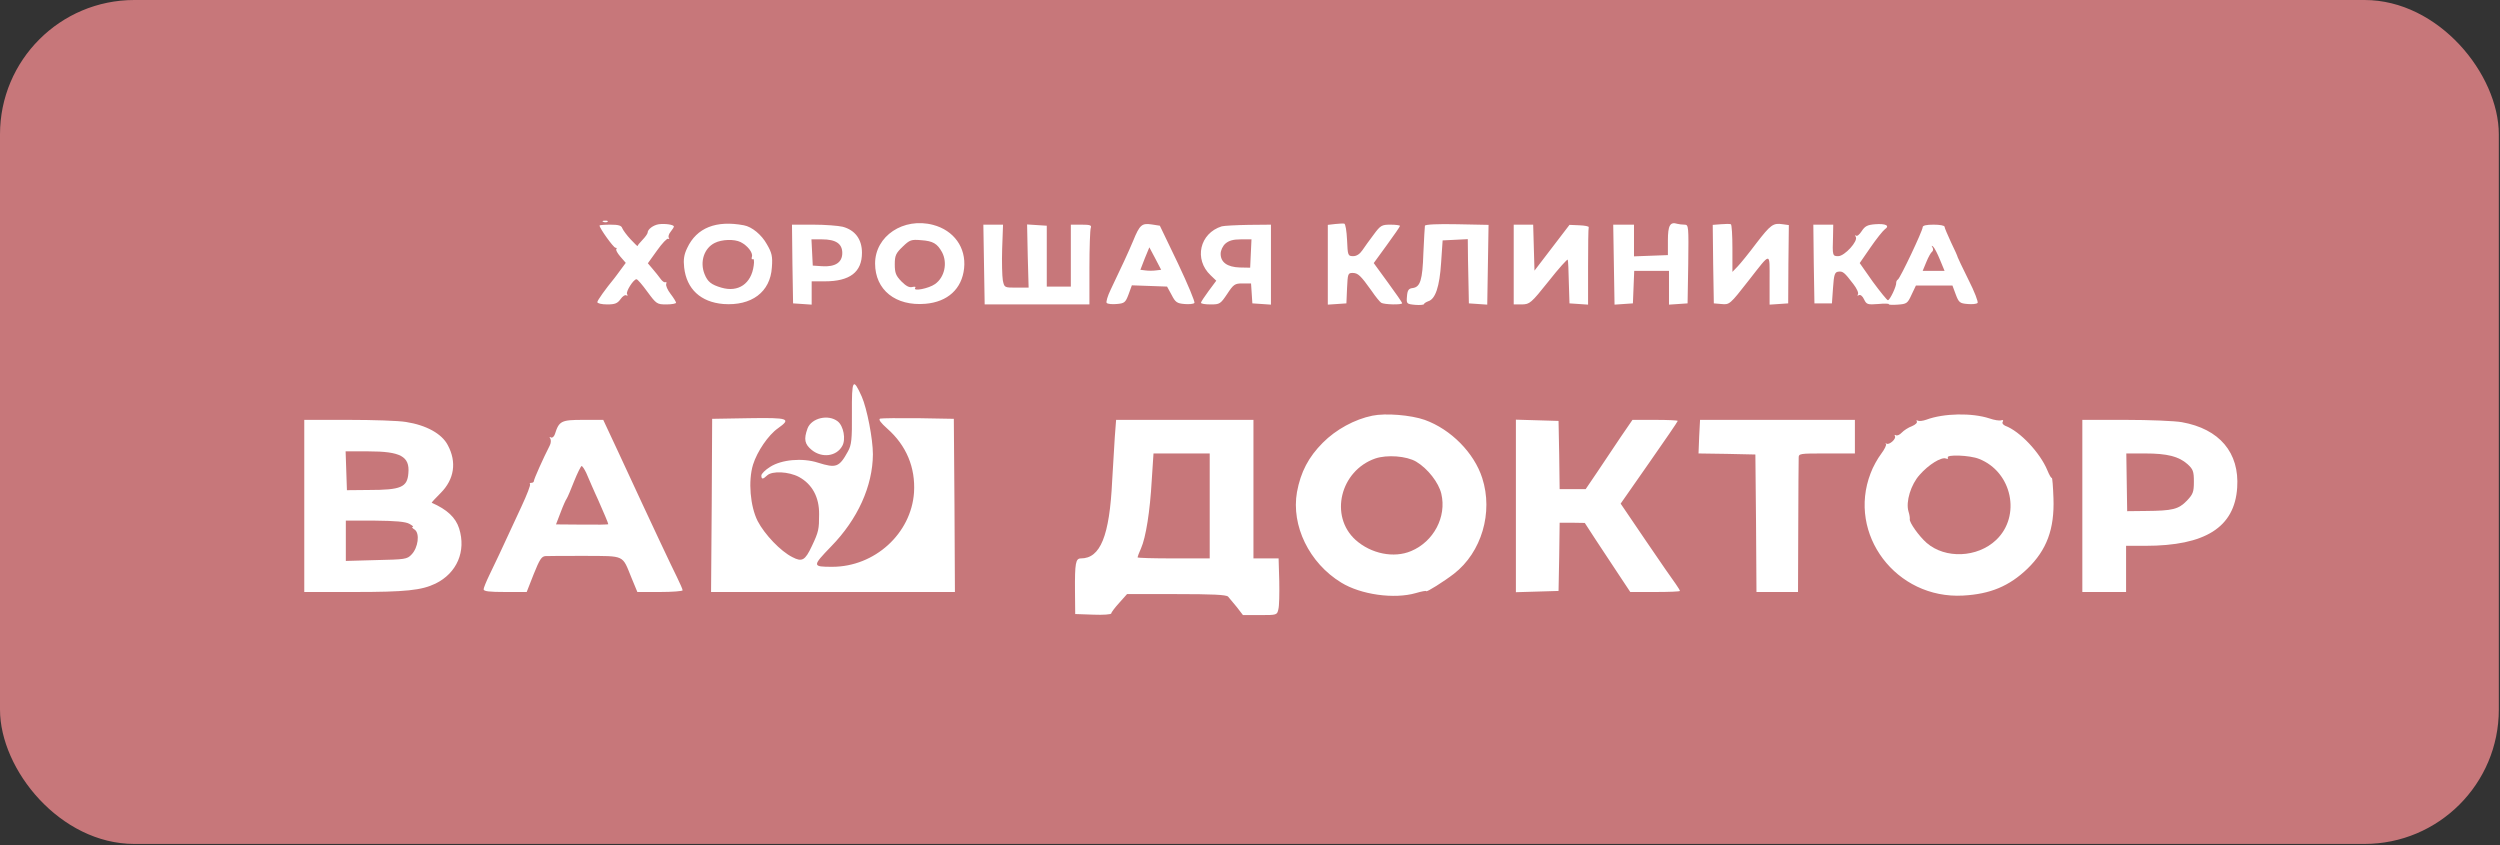 <?xml version="1.0" encoding="UTF-8"?> <svg xmlns="http://www.w3.org/2000/svg" width="1414" height="478" viewBox="0 0 1414 478" fill="none"><rect x="0" y="0" width="1414" height="478" fill="#333333" stroke="none"/><g clip-path="url(#clip0_796_1297)"><rect width="1413.33" height="477.333" rx="76" fill="#C7777A"></rect><rect x="164.012" y="110.553" width="1114.62" height="265.755" fill="white"></rect><path d="M65.715 238.667V451.18H721.322H1376.93V238.667V26.154H721.322H65.715V238.667ZM343.668 125.406C343.296 125.762 342.183 125.881 341.317 125.525C340.328 125.169 340.699 124.812 342.059 124.812C343.42 124.694 344.162 125.05 343.668 125.406ZM381.148 128.137C381.148 128.493 380.283 129.917 379.293 131.105C378.303 132.292 377.809 133.835 378.303 134.548C378.674 135.26 378.551 135.379 377.932 135.023C377.314 134.666 374.469 137.634 371.624 141.671L366.428 148.913L369.15 152.119C370.634 153.781 372.613 156.393 373.603 157.698C374.592 159.123 375.829 159.954 376.448 159.598C376.943 159.242 377.066 159.717 376.819 160.548C376.448 161.498 377.561 163.991 379.293 166.246C381.025 168.502 382.385 170.758 382.385 171.233C382.385 171.708 379.911 172.183 376.943 172.183C371.624 172.183 371.253 171.945 366.181 165.059C363.336 161.141 360.614 157.936 359.996 157.936C358.264 157.936 353.811 165.059 354.677 166.365C355.172 167.196 355.048 167.434 354.306 167.078C353.563 166.603 352.079 167.552 350.966 169.215C349.234 171.589 347.873 172.183 343.42 172.183C340.328 172.183 337.854 171.589 337.854 170.877C337.854 169.927 342.431 163.516 347.502 157.342C347.997 156.63 349.729 154.493 351.213 152.356L353.935 148.676L350.842 145.114C349.234 143.214 348.121 141.315 348.616 140.84C348.987 140.484 348.863 140.128 348.121 140.128C347.007 140.128 339.091 129.086 339.091 127.543C339.091 127.306 341.812 127.068 345.152 127.068C349.852 127.068 351.461 127.543 351.955 129.086C352.45 130.274 354.553 133.123 356.78 135.497C358.883 137.753 360.614 139.415 360.614 139.178C360.491 138.94 361.728 137.397 363.336 135.735C364.944 134.073 366.305 132.173 366.305 131.58C366.305 129.68 369.521 127.306 372.613 126.831C376.2 126.356 381.148 127.068 381.148 128.137ZM420.732 127.424C425.309 128.255 430.752 132.767 433.721 138.109C436.566 142.977 437.061 144.995 436.566 151.287C435.7 165.178 425.062 173.132 409.105 171.945C396.363 170.877 388.323 163.516 386.962 151.287C386.468 146.895 386.839 144.045 388.694 140.246C394.013 128.849 405.022 124.456 420.732 127.424ZM527.732 127.187C539.484 130.274 546.535 140.009 545.298 151.762C544.061 163.397 536.02 170.758 523.403 171.826C506.58 173.251 494.952 163.991 494.952 149.032C494.952 133.479 511.033 122.794 527.732 127.187ZM666.276 149.032C671.842 160.785 676.048 170.877 675.553 171.352C675.058 171.945 672.461 172.183 669.863 171.945C665.781 171.589 664.791 170.995 662.688 166.84L660.091 162.091L650.195 161.735L640.175 161.379L638.32 166.484C636.588 171.114 635.969 171.589 631.64 171.945C629.042 172.183 626.568 171.945 625.95 171.352C625.455 170.877 626.444 167.434 628.176 163.872C634.485 150.694 638.072 142.977 640.917 136.21C644.628 127.068 645.865 126.118 651.432 126.949L656.009 127.662L666.276 149.032ZM761.895 135.735C762.266 144.52 762.39 144.876 765.359 144.876C767.338 144.876 769.07 143.689 770.554 141.552C771.668 139.771 774.636 135.854 776.987 132.648C780.821 127.424 781.564 127.068 786.512 127.068C789.48 127.068 791.831 127.424 791.831 127.78C791.831 128.137 788.491 133.004 784.409 138.584L776.987 148.794L785.027 159.835C789.48 165.89 793.068 171.114 793.068 171.47C793.068 172.539 782.801 172.301 781.192 171.233C780.45 170.758 777.976 167.79 775.75 164.466C769.565 155.799 768.08 154.374 764.988 154.374C762.39 154.374 762.266 154.968 761.895 162.922L761.524 171.589L756.329 171.945L751.01 172.301V149.744V127.187L755.092 126.712C757.195 126.475 759.669 126.356 760.287 126.475C761.029 126.593 761.648 130.749 761.895 135.735ZM841.558 149.744L841.187 172.301L835.991 171.945L830.796 171.589L830.672 165.059C830.549 161.498 830.425 153.306 830.301 146.895L830.177 135.26L823.127 135.616L815.952 135.972L815.086 148.676C814.22 162.091 811.87 169.215 807.788 170.402C806.551 170.877 805.438 171.589 805.438 171.945C805.438 172.42 803.211 172.657 800.366 172.42C795.542 171.945 795.418 171.826 795.789 167.552C796.036 164.109 796.779 163.16 799.005 162.922C803.335 162.329 804.572 158.411 805.066 143.096C805.438 135.26 805.809 128.255 805.932 127.662C806.18 126.949 812.983 126.593 824.116 126.831L841.929 127.187L841.558 149.744ZM952.764 127.068C955.114 127.068 955.114 128.018 954.867 149.269L954.495 171.589L949.3 171.945L943.981 172.301V162.804V153.187H934.085H924.313L923.942 162.329L923.571 171.589L918.375 171.945L913.18 172.301L912.809 149.744L912.438 127.068H918.375H924.189V135.972V144.995L933.838 144.639L943.362 144.283V135.972C943.362 127.543 944.599 125.287 948.682 126.593C949.671 126.831 951.403 127.068 952.764 127.068ZM979.854 140.484V153.781L982.823 150.694C984.431 149.032 989.255 143.096 993.337 137.634C1001.5 127.068 1002.86 126 1008.3 126.831L1011.77 127.306L1011.52 149.388L1011.4 171.589L1006.2 171.945L1000.88 172.301V158.411C1000.88 142.265 1001.87 142.265 989.131 158.53C978.369 172.301 978.246 172.42 973.545 171.945L969.339 171.589L968.968 149.388L968.721 127.187L973.298 126.831C975.895 126.593 978.369 126.593 978.988 126.831C979.483 127.068 979.854 133.123 979.854 140.484ZM1066.07 129.68C1064.96 130.511 1061.25 135.141 1057.91 140.009L1051.85 148.794L1059.27 159.361C1063.47 165.059 1067.31 169.808 1067.8 169.808C1068.92 169.808 1072.75 161.735 1072.5 159.835C1072.5 159.242 1072.88 158.411 1073.49 158.055C1074.86 157.105 1087.47 130.511 1087.47 128.493C1087.47 127.543 1089.58 127.068 1093.66 127.068C1097.12 127.068 1099.84 127.543 1099.84 128.255C1099.84 128.849 1101.57 132.886 1103.55 137.16C1105.66 141.434 1107.26 145.114 1107.26 145.47C1107.26 145.708 1109.99 151.406 1113.33 158.173C1116.79 164.941 1119.02 170.877 1118.52 171.352C1117.9 171.945 1115.43 172.183 1112.83 171.945C1108.5 171.589 1107.88 171.114 1106.15 166.484L1104.3 161.498H1093.9H1083.64L1081.16 166.721C1078.94 171.589 1078.44 171.945 1073.37 172.301C1070.4 172.539 1068.18 172.42 1068.3 172.064C1068.55 171.708 1065.82 171.589 1062.36 171.945C1056.3 172.42 1055.68 172.183 1054.32 169.333C1053.46 167.434 1052.22 166.484 1051.35 166.959C1050.49 167.434 1050.36 167.315 1050.86 166.484C1051.35 165.653 1050.12 163.041 1048.26 160.667C1043.19 154.018 1042.32 153.306 1039.72 153.662C1037.75 153.899 1037.25 155.324 1036.76 162.804L1036.14 171.589H1031.19H1026.24L1025.87 149.269L1025.62 127.068H1031.19H1036.88L1036.76 133.835C1036.38 144.758 1036.51 144.876 1039.72 144.876C1043.31 144.876 1051.1 136.328 1049.62 133.954C1049.13 133.123 1049.13 132.767 1049.74 133.242C1050.36 133.835 1051.72 132.648 1052.96 130.749C1054.82 127.899 1056.18 127.187 1060.51 126.831C1066.69 126.356 1069.04 127.662 1066.07 129.68ZM476.644 128.255C483.695 130.155 487.53 135.379 487.53 142.977C487.53 153.899 480.727 159.123 466.501 159.123H459.079V165.772V172.301L453.884 171.945L448.565 171.589L448.194 149.269L447.946 127.068H459.945C466.625 127.068 474.17 127.662 476.644 128.255ZM566.821 140.721C566.574 148.201 566.821 156.274 567.192 158.53C568.058 162.685 568.058 162.685 574.862 162.685H581.789L581.294 144.876L580.923 126.949L586.49 127.306L592.056 127.662V144.876V162.091H598.86H605.663V144.639V127.068H611.724C616.672 127.068 617.538 127.424 616.92 128.968C616.549 130.036 616.177 140.128 616.177 151.525V172.183H586.49H556.925L556.554 149.625L556.183 127.068H561.75H567.316L566.821 140.721ZM718.848 149.744V172.301L713.653 171.945L708.334 171.589L707.962 165.89L707.591 160.31H702.767C698.438 160.31 697.695 160.785 694.108 166.246C690.273 171.945 689.902 172.183 684.707 172.183C681.738 172.183 679.264 171.826 679.264 171.233C679.264 170.758 681.243 167.79 683.594 164.584L687.923 158.767L684.707 155.68C675.182 146.657 678.522 131.936 691.016 128.018C692.376 127.662 699.18 127.306 706.231 127.187L718.848 127.068V149.744ZM867.535 140.128L867.906 153.068L877.802 140.128L887.698 127.187L893.264 127.424C896.357 127.543 898.707 128.018 898.583 128.493C898.336 129.086 898.212 139.059 898.212 150.931V172.301L893.017 171.945L887.698 171.589L887.327 159.717C887.203 153.187 886.956 147.37 886.708 146.895C886.584 146.301 881.636 151.762 875.946 159.004C865.927 171.589 865.184 172.064 860.855 172.183H856.154V149.625V127.068H861.721H867.164L867.535 140.128ZM487.406 224.302C490.375 231.069 493.715 248.283 493.715 256.95C493.591 274.877 485.18 293.635 470.088 309.069C459.327 320.229 459.327 320.585 470.707 320.585C494.705 320.585 515.362 301.827 516.97 278.558C517.836 264.43 512.641 251.964 501.879 242.466C498.168 239.142 496.684 237.242 497.797 236.767C498.663 236.53 508.435 236.411 519.444 236.53L539.484 236.886L539.855 285.918L540.102 334.832H471.202H402.177L402.548 285.8L402.796 236.886L423.577 236.53C446.214 236.174 447.699 236.767 440.029 242.229C434.587 246.028 428.278 255.288 425.928 262.768C423.083 272.028 424.32 286.393 428.525 294.704C432.484 302.302 441.514 311.8 448.194 315.124C453.636 317.973 455.368 317.024 459.203 308.832C463.037 300.759 463.285 299.334 463.285 290.905C463.409 281.17 459.327 273.809 451.905 269.772C446.091 266.685 436.69 266.211 433.844 268.941C431.494 271.197 430.628 271.197 430.628 268.941C430.628 267.991 432.855 265.736 435.576 264.074C442.009 259.918 453.884 258.85 462.666 261.699C472.933 264.905 474.665 264.311 479.613 255.288C481.592 251.726 481.964 248.64 481.84 233.681C481.716 214.566 482.458 213.26 487.406 224.302ZM805.809 237.48C820.653 242.822 833.765 256.119 838.342 270.366C844.65 289.836 837.971 312.393 822.384 324.503C816.694 328.896 806.675 335.188 806.675 334.357C806.675 334.001 804.077 334.476 800.861 335.426C788.614 338.987 769.688 336.375 758.555 329.489C740.495 318.448 730.228 297.316 733.568 278.32C735.671 266.923 740.124 258.494 748.165 250.42C755.587 242.941 766.225 237.124 776.245 235.105C783.79 233.562 798.016 234.749 805.809 237.48ZM1125.2 236.649C1127.92 237.598 1130.89 238.073 1131.88 237.717C1132.87 237.361 1133.24 237.717 1132.75 238.548C1132.25 239.261 1132.87 240.21 1134.11 240.804C1142.52 243.891 1153.9 256.119 1157.98 265.973C1159.09 268.704 1160.21 270.603 1160.46 270.247C1160.83 270.01 1161.2 275.233 1161.44 281.882C1162.06 299.215 1157.61 311.088 1146.72 321.654C1136.46 331.508 1125.7 336.019 1110.36 336.85C1072.5 338.987 1044.67 302.183 1058.03 267.635C1059.27 264.192 1061.99 259.325 1063.97 256.713C1065.95 254.101 1067.19 251.489 1066.69 251.014C1066.2 250.42 1066.32 250.302 1066.94 250.895C1068.42 251.964 1072.75 248.165 1071.76 246.621C1071.39 246.028 1071.64 245.79 1072.26 246.146C1073 246.621 1074.48 245.909 1075.6 244.722C1076.83 243.416 1079.43 241.754 1081.41 241.041C1083.39 240.21 1084.63 239.023 1084.13 238.311C1083.76 237.717 1084.01 237.48 1084.75 237.955C1085.49 238.311 1087.6 238.073 1089.58 237.361C1099.47 233.681 1115.43 233.443 1125.2 236.649ZM473.799 238.311C477.139 240.923 478.5 248.521 476.397 252.201C473.181 258.137 465.017 259.206 459.203 254.576C455.121 251.252 454.502 248.521 456.729 242.347C458.955 236.411 468.48 234.156 473.799 238.311ZM229.617 238.667C241.121 240.448 249.903 245.315 253.243 251.726C258.439 261.343 256.954 271.078 249.285 278.795C246.316 281.763 243.966 284.256 244.213 284.375C252.872 288.174 257.696 292.686 259.676 298.859C263.758 311.8 258.439 324.147 246.316 330.083C238.399 333.882 229.493 334.832 200.547 334.832H172.096V286.156V237.48H197.207C210.938 237.48 225.535 237.955 229.617 238.667ZM349.358 254.932C370.51 300.64 379.911 320.467 382.88 326.403C384.612 329.964 386.096 333.289 386.096 333.882C386.096 334.357 380.283 334.832 373.355 334.832H360.491L357.151 326.759C351.832 313.699 353.687 314.53 331.05 314.412C320.165 314.412 310.021 314.412 308.537 314.53C306.31 314.649 305.197 316.43 301.857 324.741L297.899 334.832H285.776C276.746 334.832 273.53 334.476 273.53 333.289C273.53 332.576 275.014 328.896 276.746 325.334C279.839 319.042 282.684 312.987 294.93 286.512C298.022 279.864 300.249 274.165 299.754 273.809C299.383 273.453 299.754 273.096 300.496 273.096C301.362 273.096 301.981 272.622 301.981 272.028C301.981 270.959 307.3 259.087 310.887 252.083C311.629 250.777 311.753 248.877 311.258 248.046C310.64 247.215 310.763 246.859 311.629 247.452C312.372 247.809 313.361 246.978 313.856 245.553C316.206 238.073 317.443 237.48 329.813 237.48H341.194L349.358 254.932ZM708.952 276.658V315.836H716.127H723.177L723.549 328.658C723.672 335.663 723.549 342.786 723.054 344.567C722.312 347.891 722.188 347.891 712.663 347.891H703.014L699.551 343.38C697.572 341.006 695.345 338.275 694.603 337.444C693.49 336.375 685.82 336.019 665.162 336.019H637.454L633.001 341.006C630.527 343.736 628.547 346.348 628.547 346.942C628.547 347.535 623.97 347.891 618.404 347.654L608.137 347.298L608.013 334.357C607.89 318.448 608.384 315.836 611.353 315.836C622.362 315.836 627.558 303.252 629.042 271.909C629.537 263.717 630.155 252.676 630.527 247.215L631.269 237.48H670.11H708.952V276.658ZM881.884 257.306L882.131 276.658H889.553H896.851L903.531 266.804C907.119 261.462 913.056 252.676 916.643 247.215L923.323 237.48H936.064C943.115 237.48 948.929 237.717 948.929 238.073C948.929 238.43 941.631 249.115 932.724 261.818L916.643 284.85L930.993 305.982C938.909 317.617 946.455 328.54 947.816 330.321C949.053 332.101 950.166 333.882 950.166 334.238C950.166 334.595 943.857 334.832 936.188 334.832H922.086L915.159 324.384C911.448 318.686 905.634 309.9 902.294 304.914L896.357 295.772L889.306 295.654H882.131L881.884 314.887L881.513 334.238L869.514 334.595L857.391 334.951V286.156V237.361L869.514 237.717L881.513 238.073L881.884 257.306ZM1049.13 246.978V256.475H1033.17C1017.58 256.475 1017.33 256.475 1017.33 259.087C1017.21 260.631 1017.21 278.201 1017.09 298.266L1016.96 334.832H1005.21H993.461L993.213 295.891L992.842 257.069L976.761 256.713L960.68 256.475L961.052 246.978L961.546 237.48H1005.34H1049.13V246.978ZM1234.06 238.786C1255.33 242.585 1266.71 256 1265.35 275.827C1263.87 298.266 1247.29 308.713 1213.4 308.713H1202.51V321.773V334.832H1190.14H1177.77V286.156V237.48H1202.27C1215.75 237.48 1230.1 238.073 1234.06 238.786Z" fill="#C7777A"></path><path d="M404.279 137.397C398.218 140.365 395.744 148.082 398.465 154.968C400.197 159.361 402.3 161.023 407.99 162.685C417.639 165.534 424.937 160.429 426.298 150.219C426.669 147.845 426.421 146.183 425.803 146.539C425.184 147.014 424.937 146.301 425.308 145.114C425.926 142.858 422.71 138.822 418.876 136.922C415.288 135.142 408.237 135.379 404.279 137.397Z" fill="#C7777A"></path><path d="M510.537 139.534C506.702 143.214 506.084 144.52 506.084 149.506C506.084 154.374 506.702 155.917 509.795 159.123C512.393 161.735 514.248 162.803 515.98 162.328C517.588 161.972 518.207 162.209 517.588 162.922C516.351 164.94 525.381 163.159 528.845 160.666C534.287 156.867 536.019 148.675 532.803 142.62C530.082 137.753 527.731 136.328 521.052 135.853C515.361 135.378 514.619 135.616 510.537 139.534Z" fill="#C7777A"></path><path d="M647.474 146.183L645 152.594L647.845 152.95C649.453 153.187 652.175 153.187 653.783 152.95L656.751 152.594L653.412 146.183L650.072 139.89L647.474 146.183Z" fill="#C7777A"></path><path d="M1093.04 140.008C1093.53 140.839 1093.41 141.908 1092.79 142.383C1092.17 142.739 1090.69 145.351 1089.58 148.081L1087.47 153.187H1093.66H1099.84L1097.24 146.894C1095.88 143.57 1094.15 140.127 1093.41 139.533C1092.42 138.702 1092.3 138.821 1093.04 140.008Z" fill="#C7777A"></path><path d="M459.326 142.739L459.697 150.219L465.016 150.575C472.438 151.05 476.397 148.438 476.397 143.095C476.397 137.872 472.809 135.378 464.893 135.378H458.955L459.326 142.739Z" fill="#C7777A"></path><path d="M693.12 137.753C691.512 139.178 690.398 141.671 690.398 143.571C690.398 148.319 694.109 151.05 701.16 151.288L707.098 151.406L707.469 143.333L707.84 135.379H701.779C697.449 135.379 695.099 136.091 693.12 137.753Z" fill="#C7777A"></path><path d="M777.852 259.324C758.06 266.21 751.752 291.854 766.719 305.389C775.502 313.224 788.367 315.836 798.139 311.681C810.88 306.338 818.302 292.329 815.21 279.27C813.725 272.977 807.54 265.023 800.984 261.105C795.541 257.9 784.532 257.069 777.852 259.324Z" fill="#C7777A"></path><path d="M1101.7 258.85C1102.07 259.562 1101.57 259.681 1100.58 259.325C1097.99 258.375 1090.81 262.768 1085.74 268.585C1080.79 274.046 1077.82 283.782 1079.43 289.243C1080.05 291.142 1080.3 293.161 1080.17 293.636C1079.8 295.416 1085.37 303.252 1089.7 307.051C1100.21 316.193 1118.4 315.48 1129.03 305.389C1143.26 291.855 1138.06 266.923 1119.39 259.562C1114.19 257.425 1100.46 256.95 1101.7 258.85Z" fill="#C7777A"></path><path d="M195.848 266.211L196.219 277.252L208.589 277.133C226.896 277.133 230.36 275.59 230.978 267.635C231.844 258.138 226.525 255.288 208.341 255.288H195.477L195.848 266.211Z" fill="#C7777A"></path><path d="M195.6 305.863V317.261L212.794 316.786C228.998 316.43 230.235 316.311 232.709 313.699C236.544 309.781 237.534 301.708 234.565 299.571C233.204 298.74 232.709 298.028 233.452 298.028C234.07 297.909 233.204 297.197 231.472 296.247C229.246 295.06 223.803 294.585 212.052 294.466H195.6V305.863Z" fill="#C7777A"></path><path d="M324.742 272.146C322.886 276.895 321.031 281.288 320.536 282C320.041 282.594 318.433 286.156 317.072 289.836L314.475 296.603L329.319 296.722C337.359 296.841 344.039 296.722 344.039 296.485C344.039 295.891 341.441 289.836 338.349 282.831C337.359 280.813 335.875 277.252 334.885 275.115C334.019 273.096 332.411 269.535 331.545 267.398C330.556 265.379 329.442 263.598 328.947 263.598C328.576 263.598 326.597 267.516 324.742 272.146Z" fill="#C7777A"></path><path d="M651.431 271.553C650.441 289.361 648.091 303.964 645.37 310.137C644.257 312.63 643.391 314.886 643.391 315.242C643.391 315.598 652.544 315.836 663.801 315.836H684.211V286.155V256.475H668.254H652.421L651.431 271.553Z" fill="#C7777A"></path><path d="M1202.88 272.74L1203.13 289.124L1213.65 289.005C1228.86 288.887 1232.2 288.056 1236.9 283.188C1240.37 279.508 1240.86 278.32 1240.86 272.384C1240.86 266.567 1240.37 265.38 1237.27 262.53C1232.32 258.138 1225.77 256.475 1213.27 256.475H1202.64L1202.88 272.74Z" fill="#C7777A"></path></g><defs><clipPath id="clip0_796_1297"><rect width="1413.33" height="477.333" fill="white"></rect></clipPath></defs></svg> 